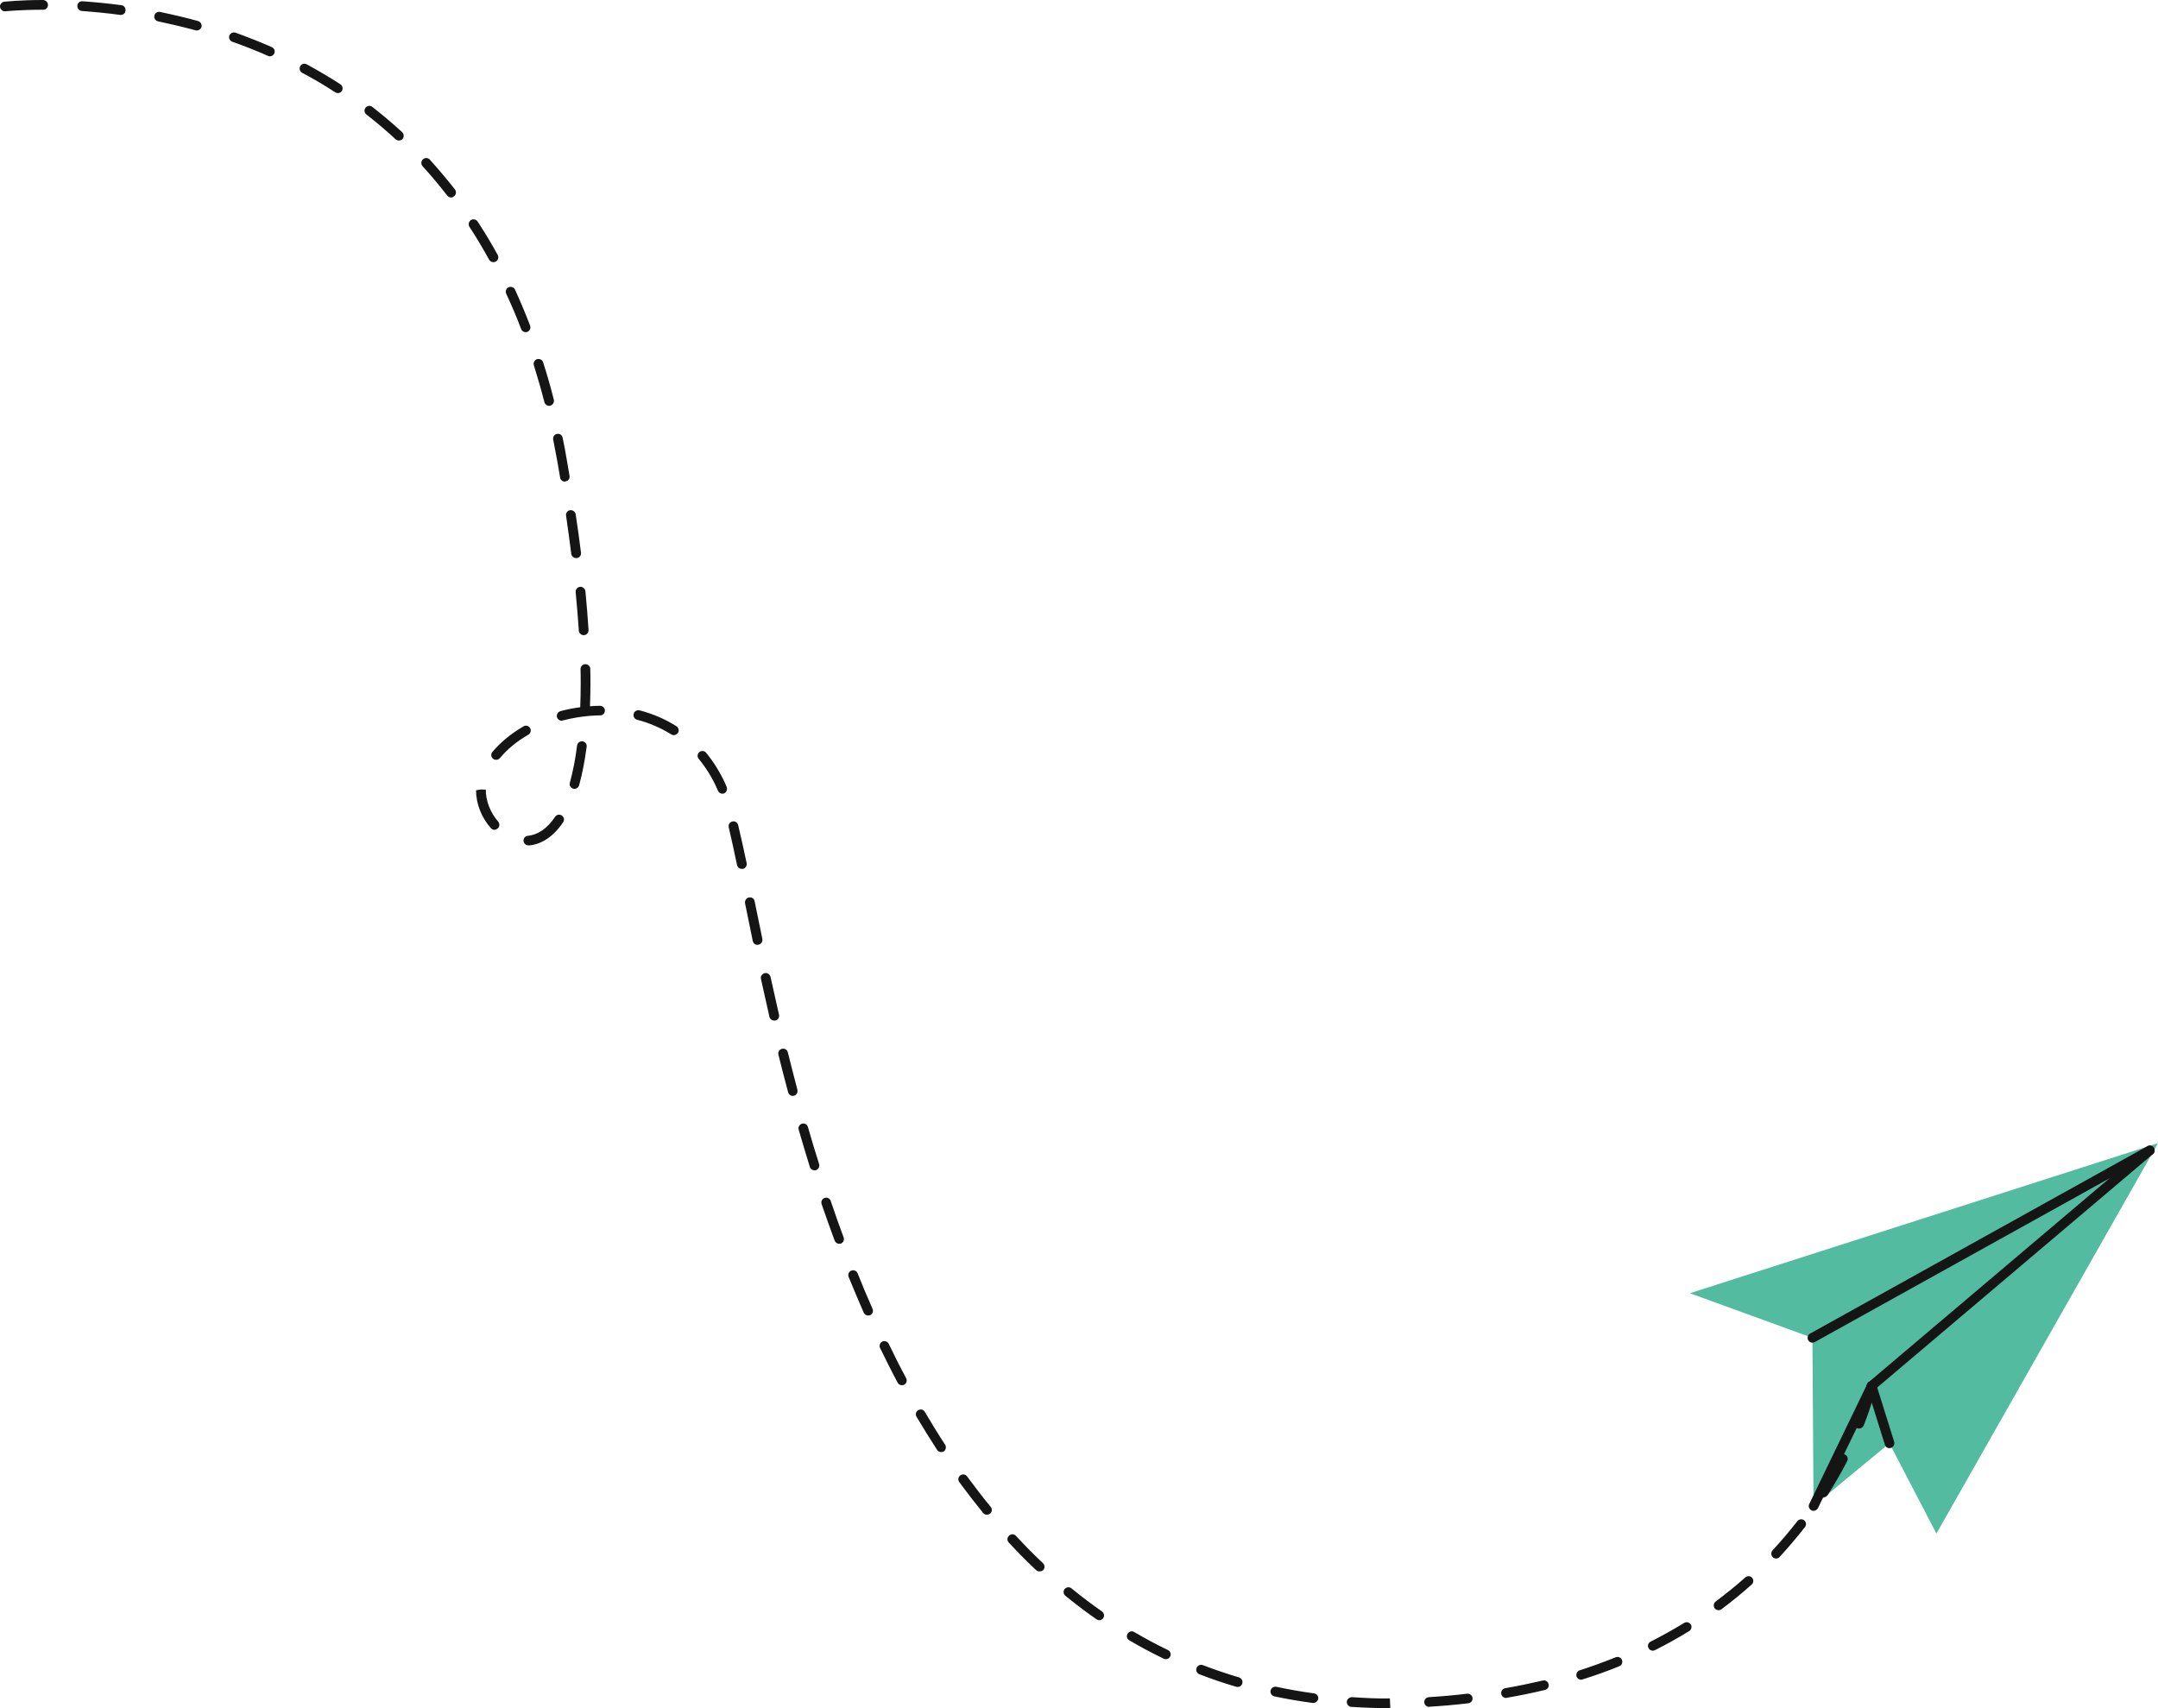 <svg xmlns="http://www.w3.org/2000/svg" width="192" height="152" viewBox="0 0 192 152" fill="none"><path d="M150.348 115.079l10.906 3.968L161.352 134.008 168.105 128.434 172.286 136.466 192 101.725l-41.652 13.354z" fill="#53bb9f"/><path d="M161.254 119.48C161.1 119.48 160.961 119.396 160.877 119.256 160.765 119.047 160.835 118.781 161.045 118.67l30.018-16.68C191.273 101.879 191.539 101.948 191.651 102.158 191.762 102.368 191.692 102.633 191.483 102.745l-30.019 16.679C161.394 119.452 161.324 119.48 161.254 119.48z" fill="#151515"/><path d="M161.352 134.441C161.282 134.441 161.226 134.427 161.17 134.399 160.961 134.301 160.863 134.036 160.975 133.826L166.134 123.153C166.232 122.944 166.497 122.846 166.707 122.958 166.917 123.056 167.015 123.321 166.903 123.531L161.744 134.203C161.66 134.357 161.506 134.441 161.352 134.441z" fill="#151515"/><path d="M166.511 123.768C166.385 123.768 166.274 123.712 166.176 123.615 166.022 123.433 166.05 123.168 166.232 123.014l24.761-20.968C191.175 101.892 191.441 101.92 191.595 102.102 191.748 102.284 191.72 102.549 191.539 102.703l-24.762 20.968C166.707 123.726 166.609 123.768 166.511 123.768z" fill="#151515"/><path d="M168.105 128.867C167.923 128.867 167.756 128.755 167.7 128.559L166.106 123.461C166.036 123.237 166.162 122.986 166.385 122.916 166.623 122.846 166.861 122.972 166.931 123.195L168.525 128.294C168.595 128.517 168.469 128.769 168.245 128.839 168.189 128.853 168.147 128.867 168.105 128.867z" fill="#151515"/><path d="M123.685 152C122.497 152 121.35 151.958 120.232 151.888 119.994 151.874 119.812 151.665 119.826 151.427 119.84 151.19 120.078 151.022 120.288 151.022 121.392 151.092 122.539 151.162 123.657 151.134L123.699 152H123.685zM127.153 151.888C126.929 151.888 126.733 151.707 126.719 151.483 126.705 151.246 126.887 151.036 127.125 151.022 128.243 150.952 129.39 150.855 130.536 150.715 130.76 150.687 130.984 150.855 131.012 151.092 131.04 151.329 130.872 151.539 130.634 151.567 129.474 151.707 128.313 151.804 127.181 151.874 127.167 151.888 127.153 151.888 127.153 151.888zM116.848 151.539C116.834 151.539 116.806 151.539 116.792 151.539 115.646 151.385 114.499 151.19 113.381 150.952 113.143 150.896 113.003 150.673 113.045 150.435 113.101 150.198 113.325 150.058 113.563 150.1 114.667 150.338 115.786 150.533 116.918 150.687 117.156 150.715 117.324 150.938 117.282 151.176 117.24 151.385 117.058 151.539 116.848 151.539zM133.99 151.092C133.78 151.092 133.598 150.938 133.57 150.729 133.528 150.491 133.682 150.268 133.92 150.226 135.052 150.03 136.185 149.793 137.261 149.541 137.499 149.486 137.723 149.625 137.779 149.863 137.835 150.1 137.695 150.324 137.457 150.38 136.353 150.645 135.206 150.882 134.06 151.078 134.046 151.092 134.018 151.092 133.99 151.092zM110.123 150.114C110.081 150.114 110.039 150.114 109.997 150.1 108.893 149.779 107.788 149.402 106.711 148.983 106.488 148.899 106.376 148.647 106.46 148.424 106.544 148.2 106.795 148.089 107.019 148.172 108.068 148.578 109.158 148.941 110.235 149.262 110.459 149.332 110.598 149.569 110.528 149.793 110.487 149.988 110.319 150.114 110.123 150.114zM140.673 149.472C140.491 149.472 140.324 149.36 140.268 149.178 140.198 148.955 140.323 148.703 140.547 148.633 141.638 148.284 142.714 147.893 143.749 147.474 143.973 147.39 144.224 147.488 144.308 147.711 144.392 147.935 144.294 148.186 144.071 148.27 143.022 148.703 141.917 149.094 140.799 149.444 140.757 149.458 140.715 149.472 140.673 149.472zM103.719 147.642C103.649 147.642 103.594 147.628 103.538 147.6 102.503 147.097 101.468 146.552 100.476 145.965 100.266 145.84 100.196 145.588 100.322 145.379 100.448 145.169 100.713 145.099 100.909 145.225 101.888 145.798 102.894 146.342 103.915 146.831 104.125 146.929 104.223 147.195 104.111 147.404 104.041 147.558 103.887 147.642 103.719 147.642zM147.049 146.887C146.895 146.887 146.741 146.803 146.671 146.65 146.559 146.44 146.643 146.175 146.867 146.077 147.888 145.56 148.88 145.001 149.845 144.415 150.041 144.289 150.306 144.359 150.432 144.554 150.558 144.75 150.488 145.015 150.292 145.141 149.314 145.742 148.293 146.315 147.258 146.831 147.175 146.873 147.119 146.887 147.049 146.887zM97.805 144.177C97.721 144.177 97.637 144.149 97.553 144.093 96.617 143.437 95.694 142.738 94.785 141.998 94.603 141.844 94.575 141.579 94.729 141.397 94.883 141.216 95.149 141.188 95.33 141.341 96.211 142.068 97.134 142.752 98.043 143.395 98.239 143.535 98.281 143.8 98.155 143.996 98.071 144.107 97.931 144.177 97.805 144.177zM152.907 143.283C152.781 143.283 152.641 143.227 152.557 143.116 152.418 142.92 152.46 142.655 152.641 142.515 153.55 141.83 154.445 141.118 155.284 140.364 155.466 140.21 155.731 140.224 155.885 140.392 156.039 140.573 156.025 140.839 155.857 140.992 155.004 141.76 154.096 142.501 153.159 143.199 153.089 143.255 152.991 143.283 152.907 143.283zM92.478 139.833C92.366 139.833 92.268 139.791 92.184 139.721 91.359 138.939 90.535 138.115 89.752 137.262 89.584 137.095 89.598 136.815 89.78 136.648 89.961 136.48 90.227 136.494 90.395 136.676 91.178 137.514 91.975 138.338 92.8 139.106 92.967 139.274 92.981 139.539 92.814 139.721 92.716 139.791 92.604 139.833 92.478 139.833zM158.024 138.687C157.912 138.687 157.815 138.645 157.731 138.576 157.563 138.408 157.549 138.142 157.703 137.961 158.472 137.137 159.213 136.257 159.912 135.363 160.052 135.181 160.331 135.139 160.513 135.279 160.695 135.418 160.737 135.698 160.597 135.879 159.884 136.787 159.129 137.681 158.346 138.534 158.262 138.645 158.136 138.687 158.024 138.687zM87.808 134.79C87.682 134.79 87.556 134.734 87.473 134.636 86.76 133.756 86.046 132.834 85.347 131.884 85.208 131.689 85.249 131.423 85.445 131.284 85.641 131.144 85.907 131.186 86.046 131.381 86.732 132.317 87.431 133.225 88.144 134.091 88.298 134.273 88.27 134.552 88.088 134.692 87.99 134.748 87.892 134.79 87.808 134.79zM162.233 133.239C162.149 133.239 162.079 133.211 161.995 133.169 161.799 133.044 161.729 132.778 161.869 132.569 162.484 131.619 163.058 130.627 163.575 129.621 163.687 129.412 163.953 129.328 164.162 129.44 164.372 129.551 164.456 129.803 164.344 130.026 163.813 131.06 163.226 132.066 162.61 133.044 162.512 133.169 162.373 133.239 162.233 133.239zm-78.493-4.023C83.6 129.216 83.46 129.146 83.376 129.021 82.761 128.071 82.146 127.079 81.544 126.073 81.419 125.863 81.488 125.598 81.698 125.486 81.908 125.361 82.174 125.43 82.285 125.64 82.873 126.632 83.474 127.624 84.089 128.56 84.215 128.755 84.159 129.02 83.963 129.16 83.893 129.188 83.823 129.216 83.74 129.216zM165.393 127.121C165.337 127.121 165.281 127.107 165.239 127.093 165.015 127.009 164.917 126.757 165.001 126.534 165.686 124.83 165.994 123.642 166.078 123.321 166.134 123.098 166.371 122.944 166.595 123 166.833 123.056 166.973 123.293 166.917 123.517 166.833 123.852 166.511 125.081 165.812 126.855 165.728 127.023 165.574 127.121 165.393 127.121zM80.244 123.265C80.09 123.265 79.936 123.181 79.867 123.042 79.335 122.05 78.818 121.002 78.301 119.954 78.203 119.745 78.287 119.479 78.496 119.382 78.706 119.284 78.972 119.368 79.07 119.577 79.573 120.625 80.09 121.659 80.622 122.637 80.734 122.846 80.65 123.111 80.44 123.223 80.384 123.251 80.314 123.265 80.244 123.265zm-3.006-6.202C77.07 117.063 76.916 116.965 76.847 116.811 76.385 115.75 75.938 114.688 75.504 113.626 75.42 113.403 75.518 113.151 75.742 113.068 75.966 112.984 76.217 113.082 76.301 113.305 76.721 114.367 77.168 115.414 77.629 116.462 77.727 116.686 77.629 116.937 77.406 117.035 77.364 117.049 77.294 117.063 77.238 117.063zM74.665 110.679C74.484 110.679 74.33 110.567 74.26 110.399 73.854 109.31 73.477 108.22 73.099 107.145 73.029 106.921 73.141 106.67 73.365 106.6 73.589 106.516 73.84 106.642 73.91 106.865 74.274 107.941 74.651 109.03 75.057 110.106 75.141 110.33 75.029 110.581 74.805 110.665 74.777 110.665 74.721 110.679 74.665 110.679zM72.456 104.141C72.275 104.141 72.107 104.029 72.051 103.834 71.701 102.716 71.38 101.613 71.058 100.523 70.988 100.3 71.128 100.062 71.352 99.992 71.575 99.922 71.813 100.062 71.883 100.286 72.191 101.375 72.526 102.479 72.876 103.582 72.946 103.806 72.82 104.057 72.596 104.127 72.54 104.141 72.498 104.141 72.456 104.141zM70.541 97.52C70.345 97.52 70.177 97.394 70.121 97.198 69.814 96.067 69.534 94.949 69.254 93.846 69.198 93.608 69.338 93.385 69.576 93.329 69.814 93.273 70.037 93.413 70.093 93.636 70.359 94.726 70.653 95.843 70.946 96.975 71.002 97.198 70.876 97.436 70.639 97.506 70.611 97.506 70.583 97.52 70.541 97.52zM68.877 90.814C68.681 90.814 68.499 90.675 68.457 90.479 68.192 89.32 67.94 88.202 67.703 87.113 67.647 86.875 67.8 86.652 68.038 86.596 68.262 86.54 68.499 86.694 68.555 86.931 68.793 88.021 69.045 89.138 69.31 90.298 69.366 90.535 69.213 90.759 68.989 90.814 68.947 90.814 68.905 90.814 68.877 90.814zM67.395 84.081C67.199 84.081 67.017 83.942 66.975 83.732 66.738 82.573 66.5 81.455 66.29 80.393 66.248 80.156 66.388 79.904 66.626 79.862S67.087 79.946 67.129 80.17L67.143 80.212C67.367 81.273 67.591 82.377 67.828 83.55 67.87 83.788 67.73 84.011 67.493 84.053 67.451 84.081 67.423 84.081 67.395 84.081zm-1.398-6.761C65.801 77.32 65.619 77.18 65.577 76.985 65.312 75.742 65.074 74.61 64.836 73.618 64.78 73.381 64.92 73.157 65.158 73.101 65.395 73.046 65.619 73.185 65.675 73.423 65.913 74.415 66.165 75.56 66.43 76.803 66.472 77.041 66.332 77.264 66.095 77.32 66.053 77.306 66.025 77.32 65.997 77.32zM47.01 75.225C46.786 75.225 46.604 75.057 46.576 74.834 46.562 74.596 46.73 74.387 46.968 74.373 47.862 74.289 48.701 73.716 49.386 72.682 49.526 72.487 49.792 72.431 49.988 72.571 50.183 72.71 50.239 72.976 50.099 73.171 49.037 74.75 47.848 75.169 47.038 75.239 47.038 75.225 47.023 75.225 47.01 75.225zm-3.02-1.383C43.864 73.842 43.752 73.786 43.668 73.688 42.829 72.738 42.354 71.509 42.354 70.322L42.787 70.252 43.221 70.266C43.221 71.285 43.626 72.305 44.325 73.115 44.479 73.297 44.465 73.562 44.283 73.716 44.185 73.8 44.087 73.842 43.989 73.842zM64.277 70.629C64.109 70.629 63.941 70.531 63.871 70.349 63.816 70.224 63.774 70.112 63.718 70 63.298 69.092 62.767 68.254 62.166 67.528 62.012 67.346 62.04 67.067 62.222 66.927 62.403 66.773 62.683 66.801 62.823 66.983 63.466 67.765 64.025 68.659 64.487 69.637 64.543 69.763 64.599 69.888 64.654 70.042 64.738 70.266 64.626 70.517 64.417 70.601 64.389 70.615 64.333 70.629 64.277 70.629zM51.106 70.196C51.064 70.196 51.022 70.196 50.994 70.182 50.771 70.112 50.631 69.874 50.701 69.651 50.966 68.687 51.19 67.57 51.344 66.34 51.372 66.103 51.596 65.949 51.819 65.963 52.057 65.991 52.225 66.215 52.197 66.438 52.029 67.709 51.805 68.869 51.526 69.874 51.47 70.07 51.302 70.196 51.106 70.196zm-6.963-2.584C44.045 67.612 43.948 67.584 43.864 67.514 43.682 67.36 43.654 67.095 43.808 66.913 44.535 66.047 45.472 65.279 46.576 64.636 46.786 64.51 47.038 64.58 47.163 64.79 47.289 64.999 47.205 65.265 47.01 65.376 45.989 65.963 45.136 66.662 44.479 67.458 44.395 67.556 44.269 67.612 44.143 67.612zm15.799-2.193C59.859 65.418 59.789 65.39 59.719 65.348 58.796 64.776 57.776 64.329 56.685 64.049 56.461 63.993 56.321 63.756 56.377 63.518 56.433 63.295 56.671 63.155 56.909 63.211 58.083 63.518 59.188 63.993 60.18 64.622 60.376 64.748 60.446 65.013 60.32 65.209 60.222 65.348 60.083 65.418 59.943 65.418zm-9.969-1.285C49.778 64.133 49.61 64.007 49.554 63.812 49.498 63.588 49.624 63.351 49.862 63.281 50.435 63.127 51.022 63.016 51.623 62.932 51.651 62.261 51.665 61.549 51.665 60.808 51.665 60.389 51.666 59.97 51.651 59.537 51.651 59.3 51.833 59.104 52.071 59.104H52.085C52.323 59.104 52.518 59.286 52.518 59.523 52.532 59.97 52.532 60.389 52.532 60.808 52.532 61.521 52.518 62.191 52.49 62.848 52.784 62.82 53.078 62.806 53.385 62.806 53.623 62.806 53.819 63.002 53.819 63.225 53.819 63.463 53.637 63.658 53.399 63.658 52.295 63.672 51.176 63.826 50.099 64.105 50.044 64.119 50.002 64.133 49.974 64.133zm1.957-7.613C51.707 56.52 51.512 56.338 51.498 56.115 51.428 55.025 51.33 53.88 51.218 52.692 51.19 52.455 51.372 52.245 51.61 52.217 51.847 52.203 52.057 52.371 52.085 52.608 52.197 53.796 52.295 54.955 52.364 56.059 52.379 56.296 52.197 56.506 51.959 56.52 51.945 56.52 51.931 56.52 51.931 56.52zM51.26 49.661C51.05 49.661 50.855 49.507 50.827 49.284 50.687 48.194 50.533 47.063 50.365 45.889 50.323 45.652 50.491 45.428 50.729 45.4 50.952 45.372 51.176 45.526 51.218 45.764 51.4 46.951 51.554 48.082 51.693 49.186 51.721 49.423 51.554 49.633 51.316 49.661 51.302 49.661 51.288 49.661 51.26 49.661zm-1.007-6.803C50.044 42.858 49.862 42.704 49.834 42.495 49.764 42.048 49.68 41.587 49.596 41.112 49.47 40.441 49.344 39.771 49.219 39.114 49.177 38.877 49.316 38.653 49.554 38.611 49.792 38.569 50.016 38.709 50.058 38.946 50.197 39.603 50.323 40.273 50.435 40.958 50.519 41.433 50.603 41.894 50.673 42.341 50.715 42.578 50.561 42.802 50.323 42.83 50.295 42.844 50.281 42.858 50.253 42.858zm-1.398-6.747C48.659 36.111 48.492 35.985 48.436 35.789 48.156 34.686 47.834 33.582 47.499 32.507 47.429 32.283 47.555 32.032 47.779 31.962 48.002 31.892 48.254 32.018 48.324 32.241 48.673 33.331 48.995 34.448 49.275 35.566 49.331 35.789 49.191 36.027 48.967 36.097 48.925 36.111 48.897 36.111 48.855 36.111zm-2.083-6.552C46.604 29.559 46.436 29.461 46.366 29.28 45.961 28.204 45.514 27.156 45.038 26.137 44.94 25.927 45.038 25.662 45.248 25.564 45.458 25.466 45.723 25.564 45.821 25.773 46.297 26.807 46.744 27.883 47.163 28.972 47.247 29.196 47.135 29.447 46.912 29.531 46.87 29.559 46.828 29.559 46.772 29.559zm-2.88-6.23C43.738 23.329 43.598 23.245 43.514 23.105 42.969 22.113 42.382 21.122 41.766 20.186 41.641 19.99 41.697 19.725 41.892 19.585 42.088 19.459 42.354 19.515 42.493 19.711 43.123 20.675 43.724 21.666 44.283 22.686 44.395 22.896 44.325 23.161 44.115 23.273 44.031 23.315 43.962 23.329 43.892 23.329zm-3.761-5.755C40.005 17.573 39.879 17.517 39.795 17.406 39.096 16.512 38.369 15.632 37.6 14.793 37.446 14.612 37.446 14.347 37.628 14.179 37.81 14.011 38.075 14.025 38.243 14.207 39.012 15.059 39.767 15.953 40.48 16.861 40.62 17.043 40.592 17.322 40.396 17.462 40.312 17.545 40.214 17.573 40.13 17.573zm-4.642-5.071C35.377 12.502 35.279 12.461 35.195 12.391c-.825-.768-1.706-1.509-2.601-2.207C32.413 10.044 32.371 9.765 32.525 9.583 32.664 9.401 32.944 9.359 33.126 9.513 34.035 10.226 34.929 10.98 35.782 11.762 35.95 11.93 35.964 12.195 35.81 12.377 35.726 12.461 35.6 12.502 35.489 12.502zM30.064 8.284C29.98 8.284 29.896 8.256 29.826 8.214 28.889 7.599 27.896 7.013 26.89 6.482 26.68 6.37 26.596 6.105 26.708 5.895 26.82 5.686 27.086 5.602 27.295 5.727c1.021.559 2.027 1.145 2.992 1.774C30.483 7.627 30.539 7.893 30.413 8.102 30.343 8.214 30.203 8.284 30.064 8.284zM24.01 5.015C23.954 5.015 23.898 5.001 23.842 4.973c-1.035-.461-2.097-.88-3.174-1.257C20.444 3.632 20.332 3.395 20.402 3.171 20.486 2.948 20.724 2.836 20.948 2.906c1.091.391 2.181.824 3.23 1.285C24.401 4.289 24.499 4.54 24.401 4.764 24.331 4.917 24.163 5.015 24.01 5.015zM17.508 2.71C17.466 2.71 17.438 2.71 17.396 2.696c-1.091-.293-2.209-.559-3.328-.796C13.831 1.858 13.691 1.62 13.733 1.397 13.775 1.159 14.013 1.02 14.236 1.062c1.133.237 2.279.503 3.384.81C17.844 1.942 17.983 2.165 17.928 2.403 17.872 2.584 17.704 2.71 17.508 2.71zM10.755 1.327C10.741 1.327 10.713 1.327 10.699 1.327 9.567 1.173 8.42 1.062 7.287.978 7.05.964 6.868.754 6.882.517 6.896.279 7.078.098 7.343.112c1.147.084 2.307.196 3.453.349C11.035.489 11.202.712 11.16.95 11.16 1.173 10.965 1.327 10.755 1.327zM.436 1.006c-.21.0-.405-.168-.433-.377C-.025.391.143.182.381.154.436.154 1.695.0 3.82.0c.238.0.447.196.447.433.0.237-.168.433-.405.433-2.125.0-3.384.14-3.398.14.0.0-.014.0-.028.0z" fill="#151515"/></svg>